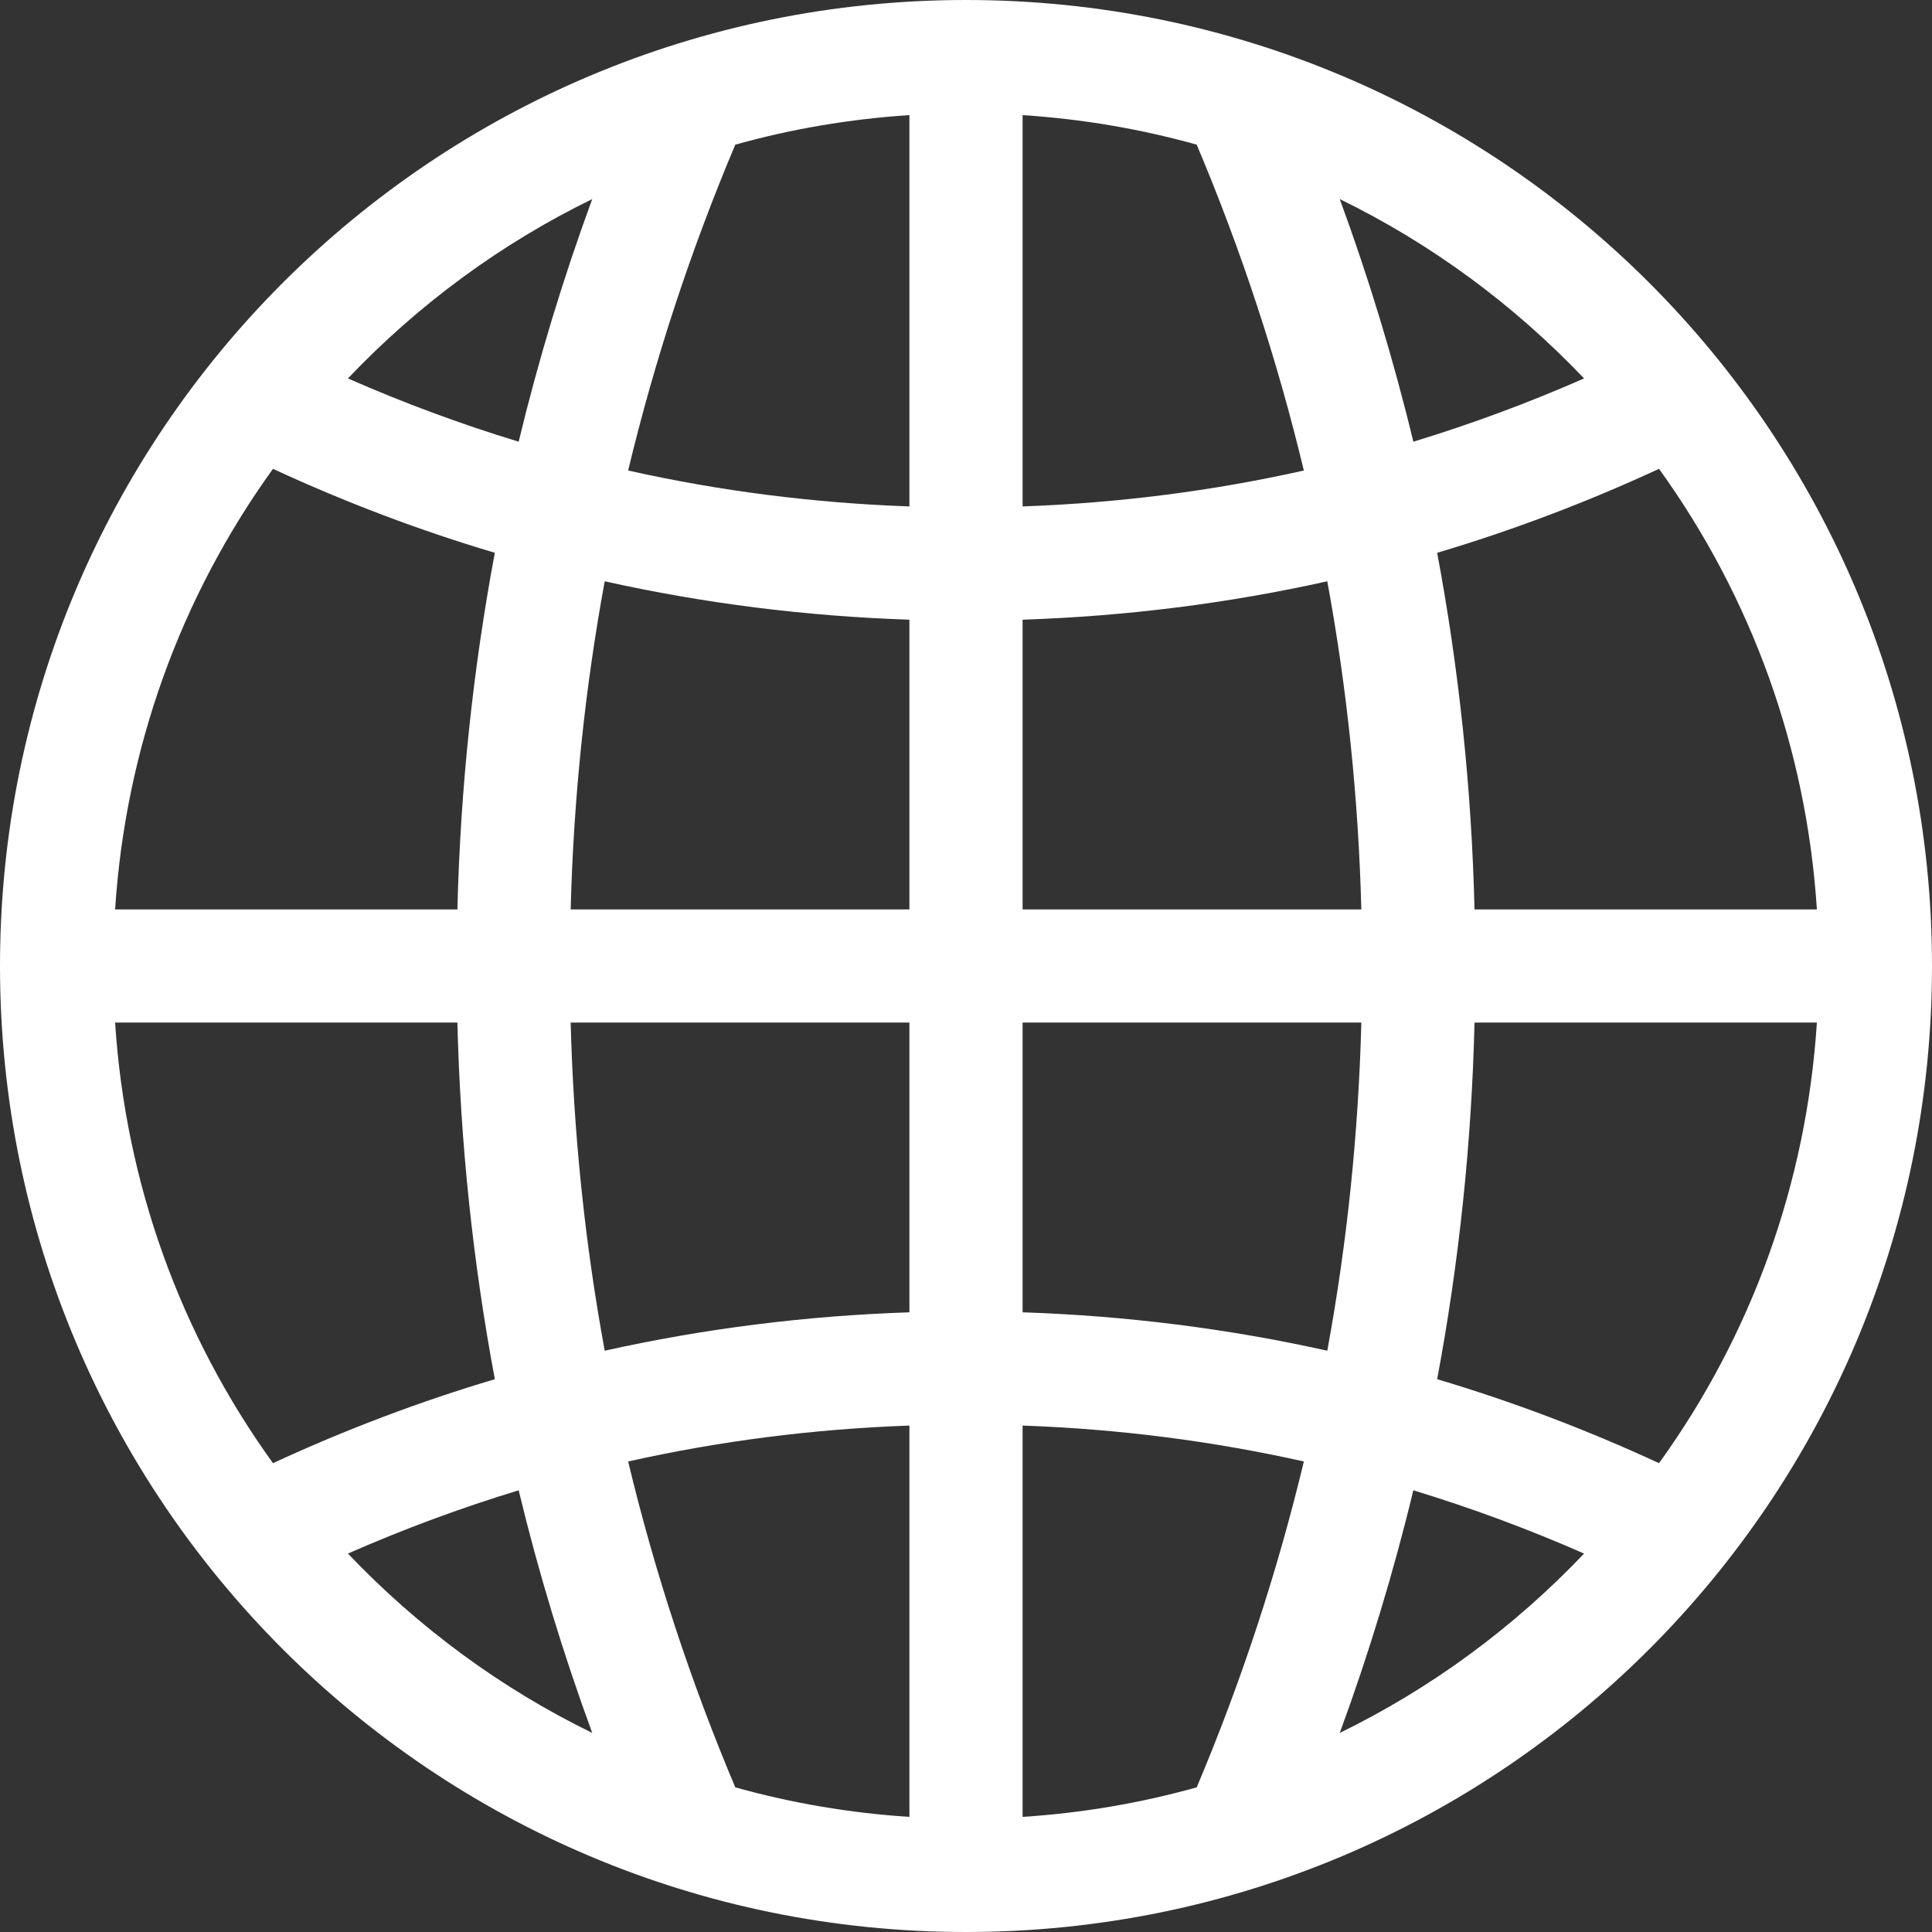 <svg width="24" height="24" viewBox="0 0 24 24" fill="none" xmlns="http://www.w3.org/2000/svg">
<rect x="0" y="0" width="24" height="24" fill="#333333" stroke="none"/>
<path d="M12 0C5.368 0 0 5.367 0 12C0 18.632 5.367 24 12 24C18.632 24 24 18.633 24 12C24 5.368 18.633 0 12 0ZM7.357 2.473C6.994 3.462 6.689 4.467 6.443 5.487C5.724 5.268 5.016 5.006 4.322 4.701C5.201 3.777 6.226 3.025 7.357 2.473ZM3.391 5.824C4.289 6.24 5.209 6.588 6.147 6.867C5.875 8.32 5.719 9.798 5.682 11.297H1.43C1.559 9.307 2.237 7.425 3.391 5.824ZM3.391 18.176C2.237 16.576 1.559 14.693 1.43 12.703H5.682C5.719 14.202 5.875 15.68 6.147 17.133C5.209 17.412 4.29 17.76 3.391 18.176ZM4.322 19.299C5.016 18.994 5.724 18.732 6.443 18.513C6.689 19.533 6.994 20.538 7.357 21.527C6.226 20.975 5.202 20.223 4.322 19.299ZM11.297 22.57C10.558 22.522 9.835 22.399 9.134 22.203C8.578 20.885 8.134 19.534 7.803 18.155C8.943 17.9 10.109 17.751 11.297 17.709V22.57ZM11.297 16.302C10.01 16.345 8.747 16.504 7.512 16.779C7.266 15.442 7.125 14.081 7.089 12.703H11.297V16.302ZM11.297 11.297H7.089C7.125 9.919 7.266 8.558 7.512 7.221C8.747 7.496 10.01 7.655 11.297 7.698V11.297ZM11.297 6.291C10.109 6.249 8.943 6.1 7.803 5.845C8.134 4.466 8.578 3.115 9.134 1.797C9.835 1.601 10.558 1.478 11.297 1.43V6.291ZM20.609 5.824C21.763 7.425 22.441 9.307 22.57 11.297H18.317C18.281 9.798 18.125 8.32 17.853 6.867C18.791 6.588 19.71 6.24 20.609 5.824ZM19.678 4.701C18.984 5.006 18.276 5.268 17.557 5.487C17.311 4.467 17.006 3.462 16.643 2.473C17.774 3.025 18.798 3.777 19.678 4.701ZM12.703 1.43C13.442 1.478 14.165 1.601 14.866 1.797C15.422 3.115 15.866 4.466 16.197 5.845C15.057 6.1 13.891 6.249 12.703 6.291V1.43ZM12.703 7.698C13.99 7.655 15.253 7.496 16.488 7.221C16.734 8.558 16.875 9.919 16.911 11.297H12.703V7.698ZM14.866 22.203C14.165 22.399 13.442 22.522 12.703 22.57V17.709C13.891 17.751 15.057 17.9 16.197 18.155C15.866 19.534 15.422 20.885 14.866 22.203ZM12.703 16.302V12.703H16.911C16.875 14.081 16.734 15.442 16.488 16.779C15.253 16.504 13.99 16.345 12.703 16.302ZM16.643 21.527C17.006 20.538 17.311 19.533 17.557 18.513C18.276 18.732 18.984 18.994 19.678 19.299C18.799 20.223 17.774 20.975 16.643 21.527ZM20.609 18.176C19.71 17.76 18.791 17.412 17.853 17.133C18.125 15.68 18.281 14.202 18.317 12.703H22.57C22.441 14.693 21.763 16.576 20.609 18.176Z" fill="white"/>
</svg>
